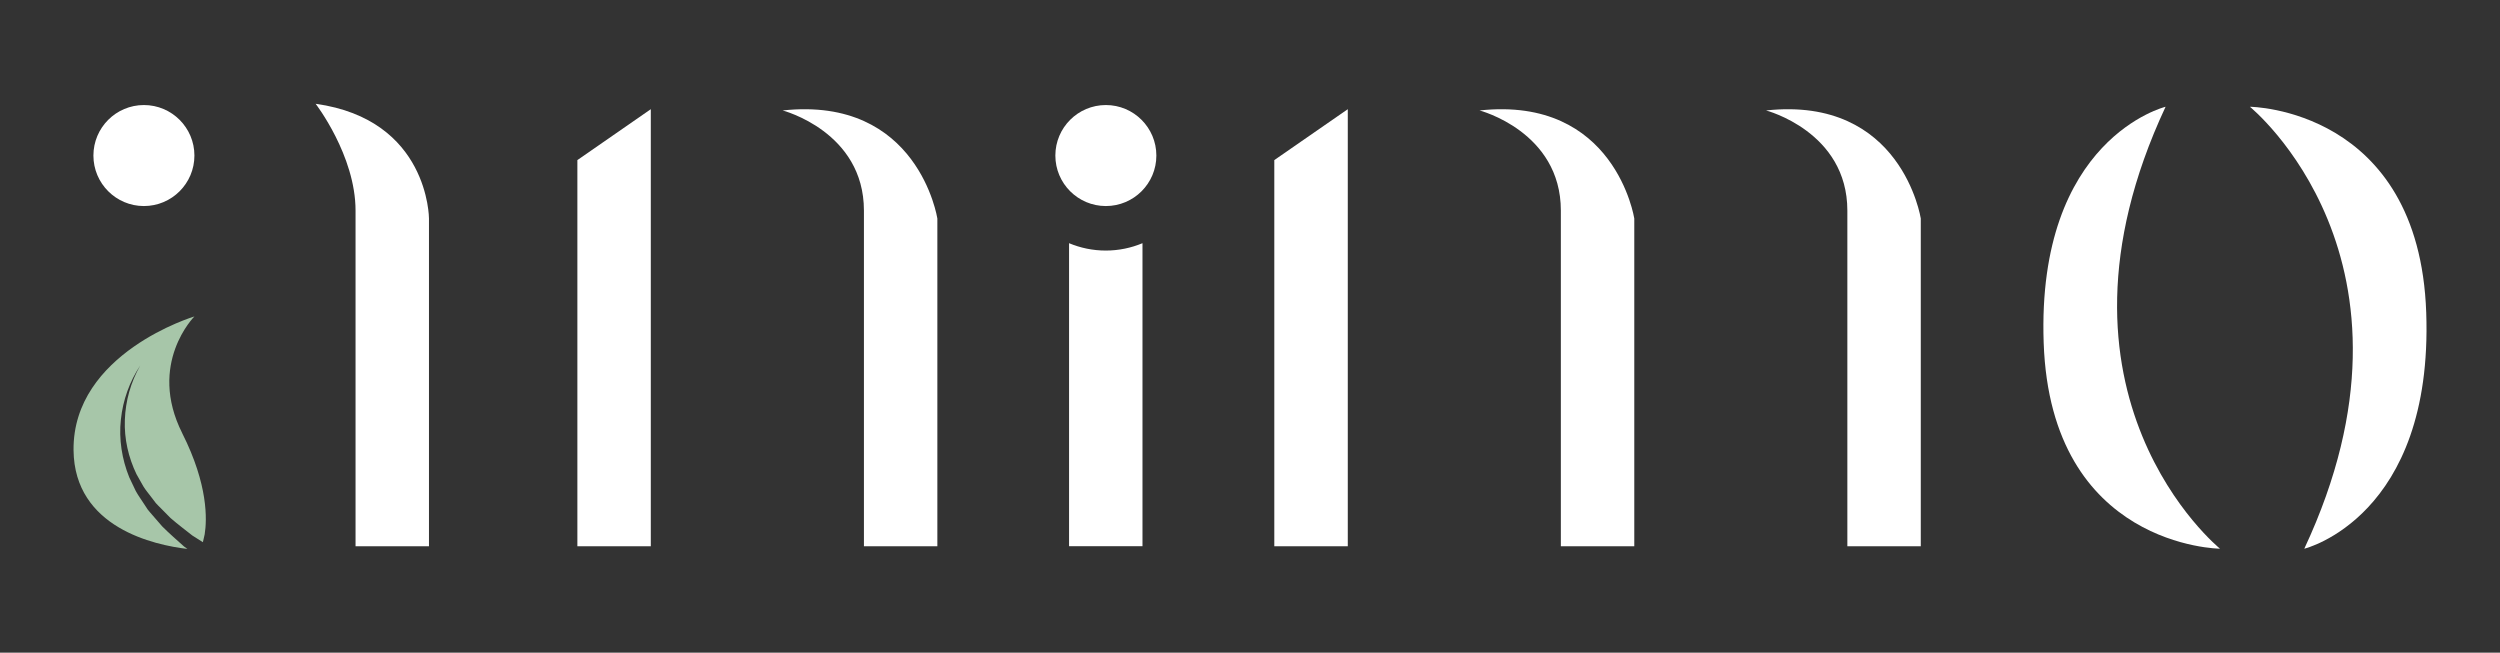 <?xml version="1.0" encoding="UTF-8"?>
<svg id="Livello_1" data-name="Livello 1" xmlns="http://www.w3.org/2000/svg" viewBox="0 0 434.12 113.33">
  <rect x="0" y="0" width="434.12" height="113.33" fill="#333333" stroke="none"/>
  <defs>
    <style>
      .cls-1 {
        fill: #a7c6a9;
      }

      .cls-1, .cls-2 {
        stroke-width: 0px;
      }

      .cls-2 {
        fill: #fff;
      }
    </style>
  </defs>
  <path class="cls-2" d="m135.9,19.18s14.12,3.67,14.12,17.39v58.29h12.75v-56.92s-3.3-21.32-26.87-18.76"/>
  <path class="cls-2" d="m200.8,27.01c0,4.85-3.93,8.77-8.77,8.77s-8.77-3.93-8.77-8.77,3.93-8.77,8.77-8.77,8.77,3.93,8.77,8.77"/>
  <polygon class="cls-2" points="113.01 94.86 100.26 94.86 100.26 27.8 113.01 18.96 113.01 94.86"/>
  <path class="cls-2" d="m256.92,19.18s14.12,3.67,14.12,17.39v58.29h12.75v-56.92s-3.3-21.32-26.87-18.76"/>
  <path class="cls-2" d="m306.67,19.18s14.12,3.67,14.12,17.39v58.29h12.75v-56.92s-3.3-21.32-26.87-18.76"/>
  <polygon class="cls-2" points="234.04 94.86 221.28 94.86 221.28 27.8 234.04 18.96 234.04 94.86"/>
  <path class="cls-2" d="m192.02,43.51c-2.26,0-4.41-.46-6.38-1.28v52.62h12.75v-52.62c-1.96.82-4.12,1.28-6.38,1.28"/>
  <path class="cls-2" d="m376.04,18.54s-22.4,5.47-21.16,40.99c1.23,35.52,30.62,35.75,30.62,35.75,0,0-32.88-26.64-9.45-76.74"/>
  <path class="cls-2" d="m400.15,95.28s22.4-5.46,21.16-40.99c-1.23-35.52-30.62-35.75-30.62-35.75,0,0,32.88,26.64,9.45,76.73"/>
  <path class="cls-2" d="m54.8,18.01s6.94,8.99,6.94,18.56v58.29h12.75v-56.92s0-17.19-19.7-19.92"/>
  <path class="cls-2" d="m33.76,27.01c0,4.85-3.93,8.77-8.77,8.77s-8.77-3.93-8.77-8.77,3.93-8.77,8.77-8.77,8.77,3.93,8.77,8.77"/>
  <path class="cls-1" d="m31.65,75.23c-6.09-12.09,2.11-20.28,2.11-20.28,0,0-21.16,6.32-20.99,23.23.14,13.48,14.11,16.48,19.77,17.14l-.59-.43c-1.28-1.15-2.57-2.27-3.78-3.48l-1.69-1.95c-.28-.33-.57-.64-.83-.98l-.71-1.08c-.46-.73-.98-1.41-1.38-2.17l-1.11-2.33c-1.29-3.19-1.83-6.66-1.46-10.04.35-3.37,1.51-6.62,3.37-9.4-1.66,2.89-2.57,6.18-2.68,9.45-.13,3.28.62,6.52,2.02,9.43l1.19,2.11c.42.69.96,1.3,1.44,1.95l.73.96c.26.3.57.58.85.87l1.7,1.72c1.22,1.06,2.52,2.04,3.79,3.04l1.83,1.16c.08-.4.19-.85.31-1.36.41-2.55.62-8.61-3.89-17.55"/>
</svg>